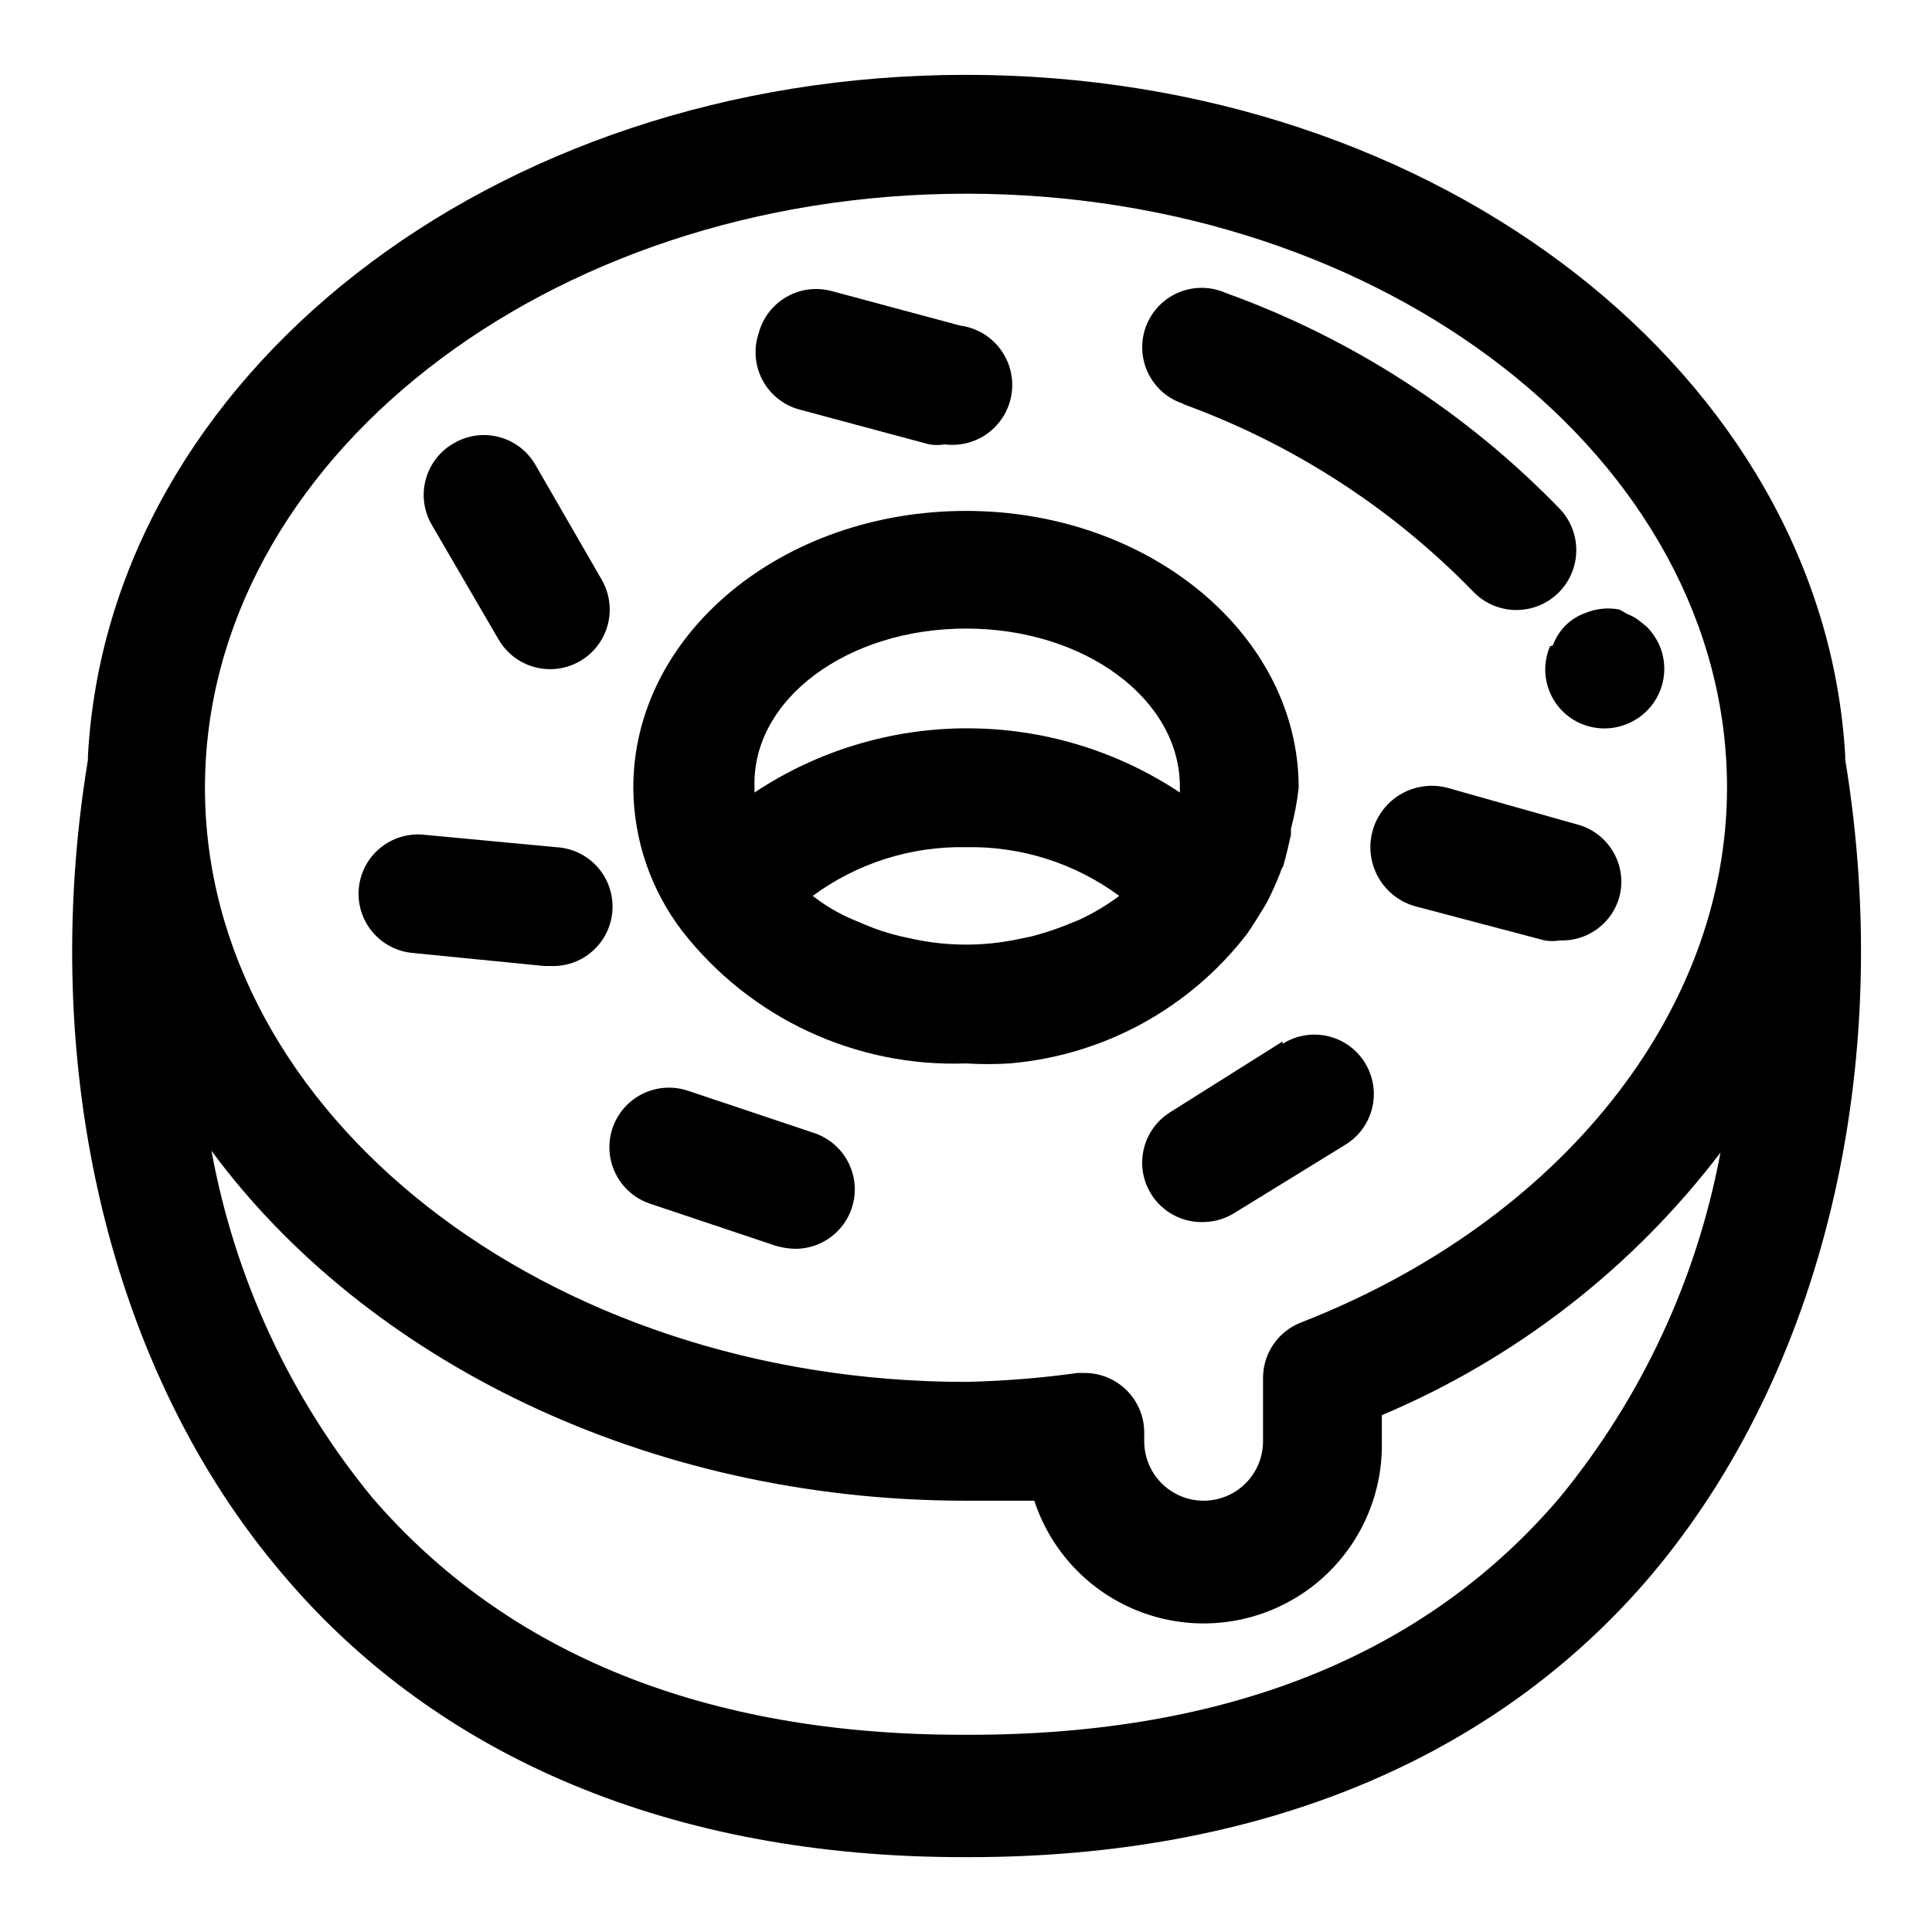 <?xml version="1.0" encoding="UTF-8"?>
<!-- Uploaded to: ICON Repo, www.svgrepo.com, Generator: ICON Repo Mixer Tools -->
<svg fill="#000000" width="800px" height="800px" version="1.1" viewBox="144 144 512 512" xmlns="http://www.w3.org/2000/svg">
 <g>
  <path d="m400 425.82c3.824 0.238 7.664 0.238 11.492 0 24.883-2.078 47.742-14.535 62.977-34.324 1.574-2.203 2.832-4.41 4.25-6.613l1.102-1.891v0.004c1.285-2.512 2.441-5.086 3.465-7.715 0.164-0.617 0.43-1.203 0.785-1.734 0.789-2.832 1.418-5.512 2.047-8.344v-1.574c0.949-3.566 1.637-7.195 2.047-10.863 0-40.461-39.516-73.367-88.168-73.367-48.648 0-88.164 32.59-88.164 73.367 0.066 13.789 4.656 27.176 13.066 38.102 17.988 23.008 45.914 36.004 75.102 34.953zm30.07-38.102-3.465 1.418c-2.981 1.184-6.027 2.184-9.133 2.988l-3.777 0.789c-9.035 1.891-18.359 1.891-27.395 0l-3.621-0.789c-3.289-0.762-6.5-1.816-9.602-3.148l-2.992-1.258c-3.832-1.621-7.43-3.738-10.707-6.297 11.75-8.66 26.027-13.199 40.621-12.91 14.59-0.289 28.867 4.25 40.617 12.91-3.285 2.461-6.82 4.574-10.547 6.297zm-30.07-77.145c31.488 0 56.68 18.734 56.68 41.879v1.574h-0.004c-16.703-11.098-36.309-17.016-56.363-17.016-20.051 0-39.66 5.918-56.363 17.016v-1.574c-0.629-23.145 24.562-41.879 56.051-41.879z"/>
  <path d="m633.01 345.37v-0.945c-5.668-100.29-107.06-180.59-233.01-180.59-125.95 0-227.34 80.297-232.7 180.59v0.945c-13.383 81.398 5.824 162.16 51.641 215.85 41.094 48.648 103.44 74.941 180.11 74.941h1.891c76.672 0 139.02-25.82 180.43-74.469 45.812-54.16 65.023-134.93 51.641-216.32zm-233.01-150.04c111.15 0 201.68 70.535 201.68 157.44 0 59.512-44.242 114.93-112.89 141.7h0.004c-2.961 1.145-5.508 3.152-7.305 5.766-1.797 2.613-2.766 5.707-2.773 8.879v16.844c0 5.625-3 10.824-7.871 13.637s-10.875 2.812-15.746 0c-4.871-2.812-7.871-8.012-7.871-13.637v-2.363 0.004c-0.004-4.523-1.957-8.824-5.352-11.809-2.871-2.531-6.566-3.93-10.391-3.938h-1.891c-9.812 1.352-19.695 2.141-29.598 2.363-111.16 0-201.68-71.004-201.68-157.44 0-86.434 90.527-157.44 201.68-157.44zm157.44 345.43c-35.738 42.035-88.48 62.977-156.5 62.977h-1.891c-68.016 0-120.76-21.41-156.5-62.977h0.004c-21.727-26.496-36.355-58.082-42.508-91.789 40.617 55.105 114.93 92.734 199.95 92.734h18.105c4.742 14.469 16.168 25.762 30.691 30.336s30.359 1.867 42.539-7.269c12.176-9.141 19.203-23.59 18.871-38.812v-6.926c35.477-14.961 66.418-38.953 89.742-69.59-6.266 33.531-20.887 64.938-42.512 91.316z"/>
  <path d="m288.21 400h1.574c5.625 0.281 10.973-2.461 14.031-7.191 3.055-4.731 3.356-10.734 0.785-15.746-2.57-5.012-7.617-8.27-13.242-8.551l-35.109-3.305v-0.004c-4.152-0.395-8.293 0.879-11.512 3.535s-5.25 6.481-5.648 10.637c-0.395 4.152 0.875 8.293 3.535 11.512 2.656 3.219 6.481 5.25 10.637 5.648z"/>
  <path d="m316.24 462.98 33.379 11.18v-0.004c1.637 0.48 3.332 0.746 5.039 0.789 5.047 0.039 9.809-2.344 12.801-6.41 2.992-4.066 3.856-9.32 2.32-14.129-1.539-4.809-5.289-8.586-10.082-10.164l-33.379-11.18v0.004c-5.344-1.801-11.242-0.613-15.473 3.113-4.231 3.727-6.152 9.43-5.039 14.957 1.113 5.527 5.094 10.043 10.434 11.844z"/>
  <path d="m276.09 313.41c2.812 4.894 8.02 7.914 13.664 7.926 5.644 0.012 10.867-2.988 13.699-7.871 2.832-4.883 2.844-10.906 0.031-15.797l-17.633-30.547c-2.106-3.617-5.562-6.246-9.609-7.309-4.047-1.066-8.352-0.473-11.961 1.641-3.629 2.051-6.297 5.457-7.418 9.473-1.121 4.012-0.605 8.309 1.434 11.941z"/>
  <path d="m356.23 252.63 34.008 9.133c1.355 0.23 2.738 0.23 4.094 0 5.625 0.73 11.211-1.594 14.656-6.098 3.445-4.508 4.227-10.508 2.047-15.746-2.18-5.238-6.984-8.914-12.609-9.645l-34.008-9.133c-4.051-1.102-8.375-0.543-12.012 1.555-3.637 2.102-6.285 5.566-7.356 9.625-1.402 4.176-0.992 8.75 1.133 12.609 2.121 3.859 5.766 6.652 10.047 7.699z"/>
  <path d="m561.53 362.37-34.008-9.605c-5.621-1.461-11.602 0.188-15.68 4.328s-5.641 10.141-4.094 15.742c1.547 5.606 5.965 9.957 11.59 11.418l34.008 8.973-0.004 0.004c1.359 0.215 2.738 0.215 4.094 0 3.555 0.121 7.047-0.965 9.906-3.082 2.859-2.113 4.918-5.137 5.84-8.57 1.043-4.094 0.395-8.434-1.797-12.047-2.191-3.613-5.742-6.191-9.855-7.16z"/>
  <path d="m483.91 419.99-29.758 18.734v0.004c-3.965 2.449-6.637 6.531-7.301 11.145-0.668 4.613 0.746 9.285 3.859 12.754 3.113 3.473 7.602 5.387 12.262 5.227 2.961-0.039 5.856-0.91 8.344-2.519l29.441-18.105c4.75-3.008 7.539-8.324 7.309-13.945-0.23-5.621-3.441-10.691-8.422-13.305-4.984-2.613-10.98-2.367-15.734 0.645z"/>
  <path d="m554.76 315.3c-0.805 1.891-1.234 3.926-1.258 5.981-0.023 4.188 1.617 8.207 4.566 11.18 2.227 2.215 5.066 3.715 8.152 4.305 3.086 0.59 6.277 0.242 9.164-1 3.828-1.602 6.871-4.648 8.461-8.484 1.594-3.832 1.609-8.137 0.043-11.98-0.82-1.938-1.996-3.699-3.465-5.195l-2.363-1.891c-0.82-0.594-1.723-1.07-2.676-1.418l-2.203-1.258c-3.07-0.602-6.25-0.27-9.133 0.945-3.953 1.43-7.07 4.543-8.5 8.5z"/>
  <path d="m457.46 251.06c29.023 10.527 55.289 27.48 76.832 49.594 3.879 4.137 9.672 5.887 15.191 4.59 5.523-1.293 9.934-5.434 11.574-10.863 1.637-5.426 0.258-11.316-3.625-15.453-24.781-25.617-55.105-45.223-88.637-57.309-3.965-1.746-8.473-1.785-12.465-0.105-3.992 1.684-7.117 4.934-8.637 8.992-1.516 4.059-1.297 8.559 0.609 12.449s5.332 6.824 9.469 8.105z"/>
 </g>
</svg>